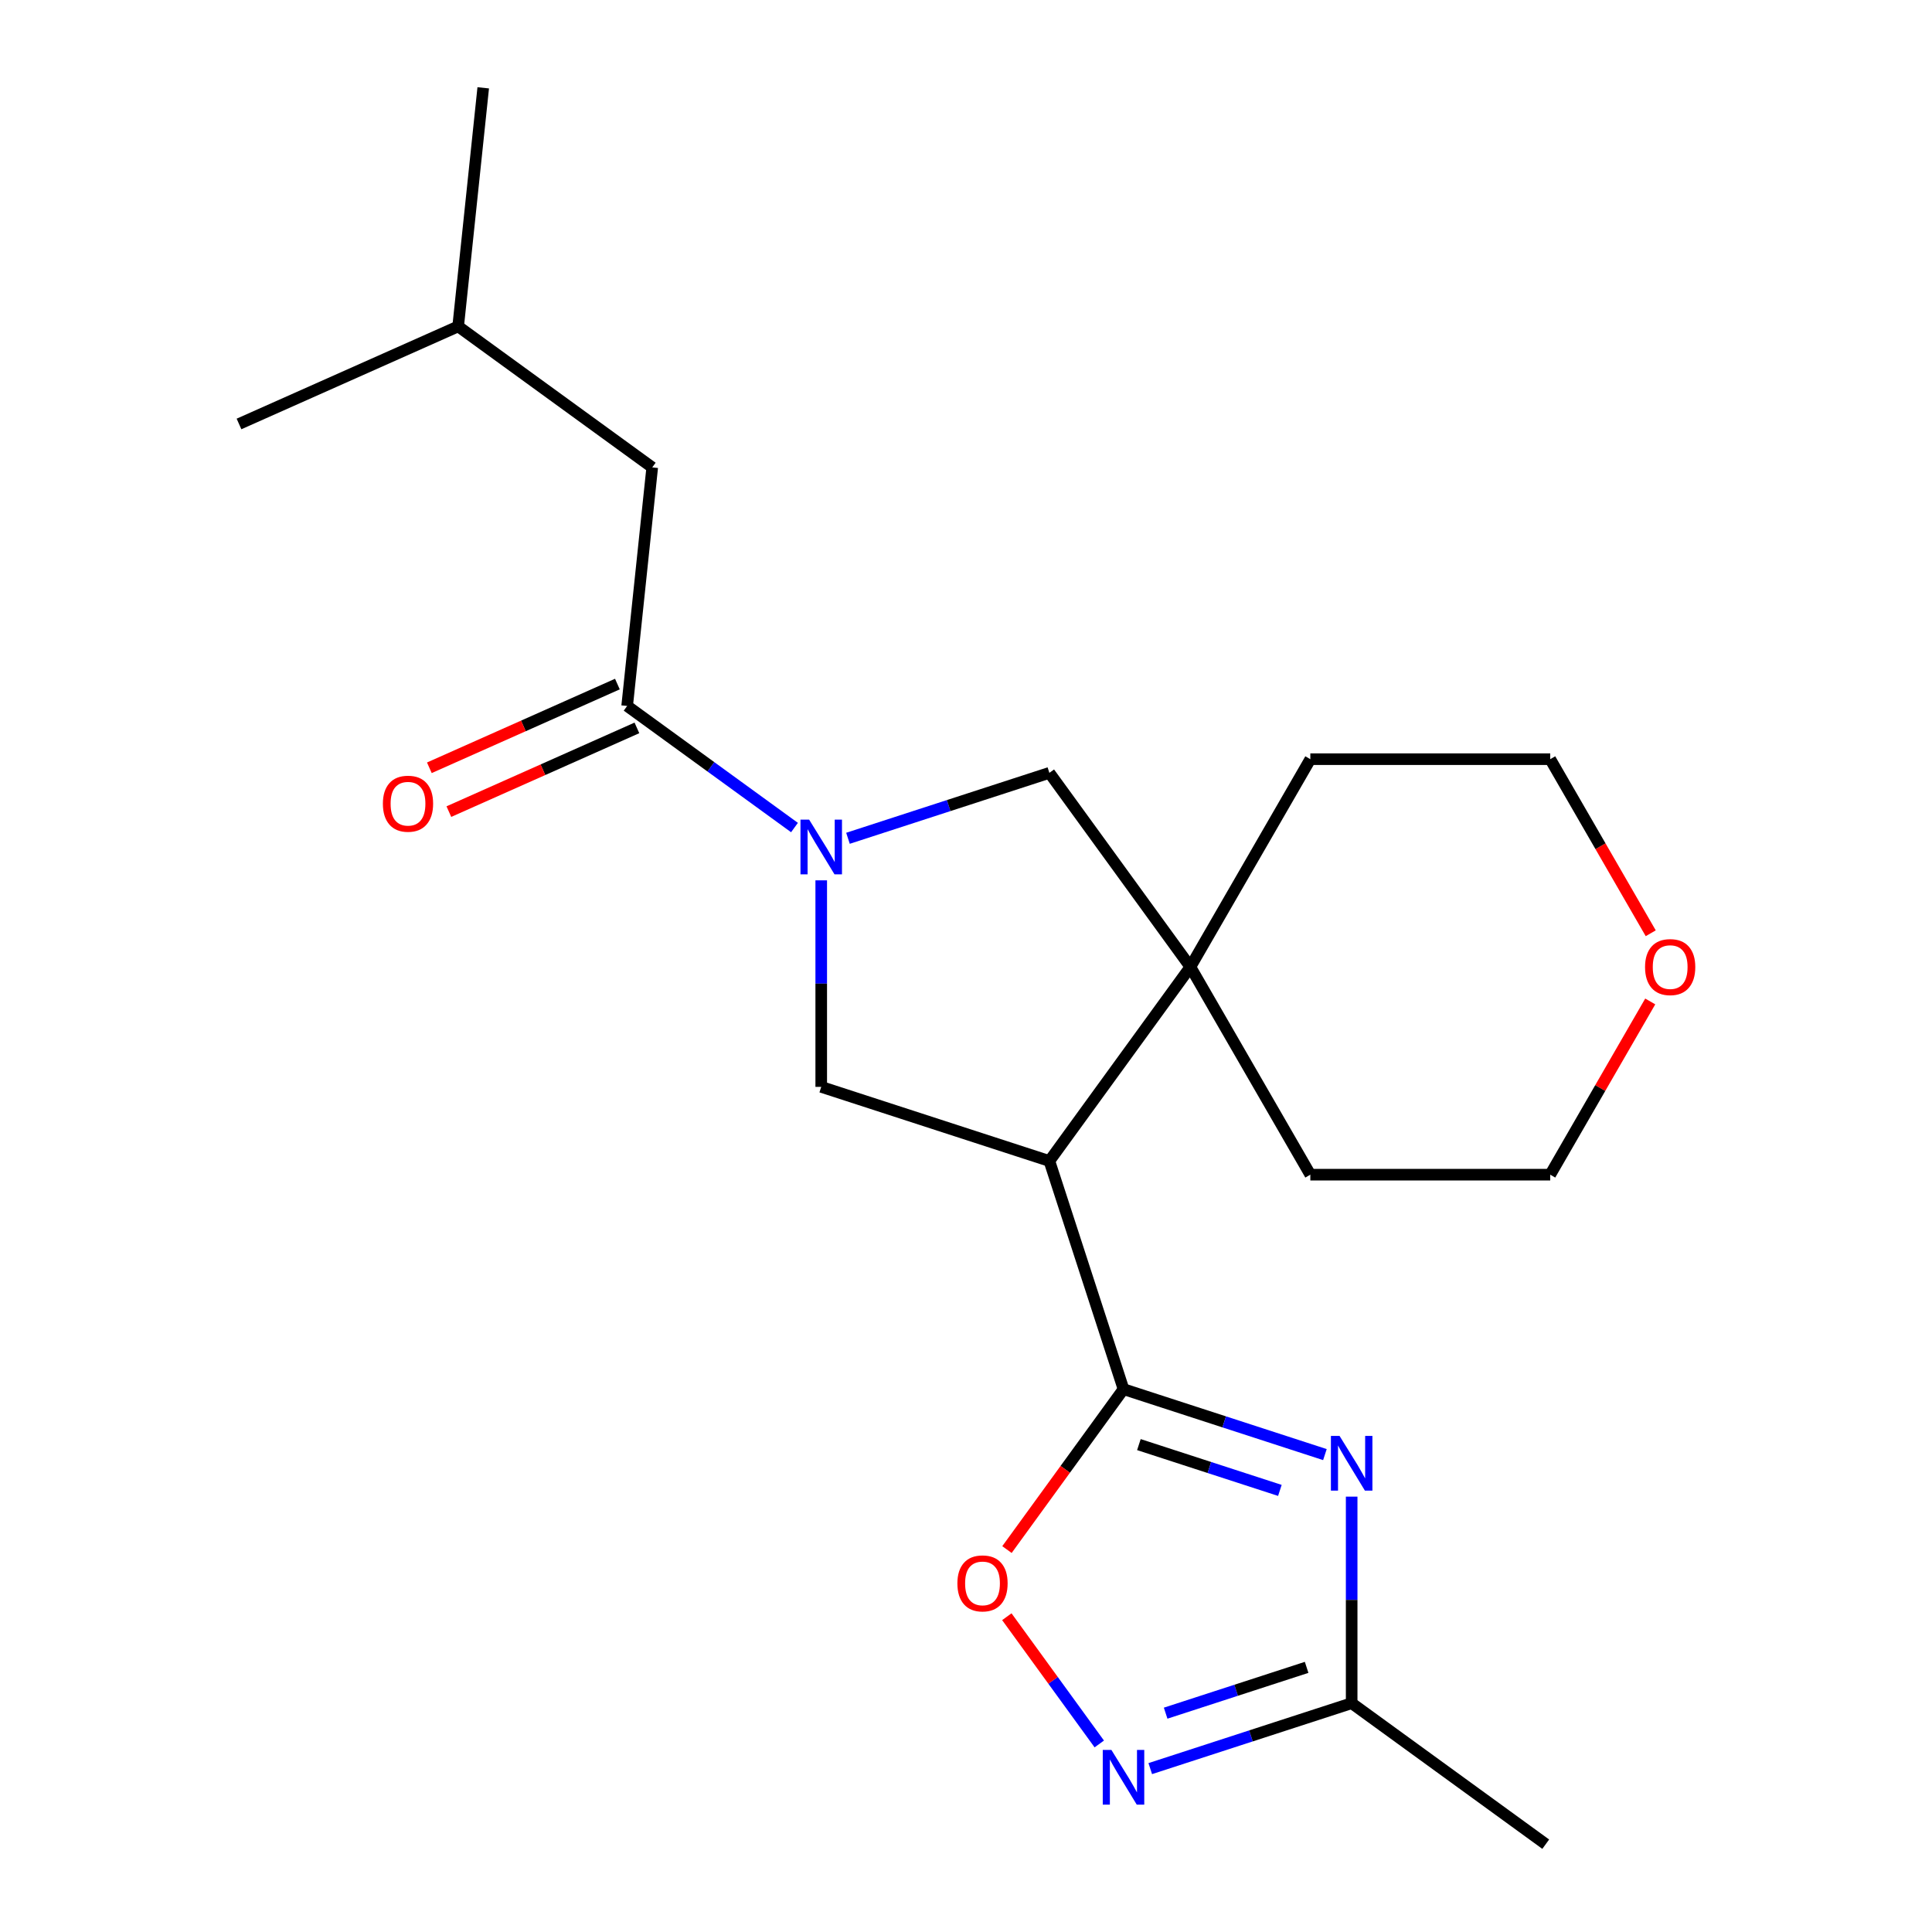 <?xml version='1.0' encoding='iso-8859-1'?>
<svg version='1.1' baseProfile='full'
              xmlns='http://www.w3.org/2000/svg'
                      xmlns:rdkit='http://www.rdkit.org/xml'
                      xmlns:xlink='http://www.w3.org/1999/xlink'
                  xml:space='preserve'
width='1000px' height='1000px' viewBox='0 0 1000 1000'>
<!-- END OF HEADER -->
<rect style='opacity:1.0;fill:#FFFFFF;stroke:none' width='1000' height='1000' x='0' y='0'> </rect>
<path class='bond-0' d='M 581.527,719.024 L 633.65,735.96' style='fill:none;fill-rule:evenodd;stroke:#000000;stroke-width:6px;stroke-linecap:butt;stroke-linejoin:miter;stroke-opacity:1' />
<path class='bond-0' d='M 633.65,735.96 L 685.773,752.896' style='fill:none;fill-rule:evenodd;stroke:#0000FF;stroke-width:6px;stroke-linecap:butt;stroke-linejoin:miter;stroke-opacity:1' />
<path class='bond-0' d='M 589.49,747.723 L 625.976,759.578' style='fill:none;fill-rule:evenodd;stroke:#000000;stroke-width:6px;stroke-linecap:butt;stroke-linejoin:miter;stroke-opacity:1' />
<path class='bond-0' d='M 625.976,759.578 L 662.462,771.433' style='fill:none;fill-rule:evenodd;stroke:#0000FF;stroke-width:6px;stroke-linecap:butt;stroke-linejoin:miter;stroke-opacity:1' />
<path class='bond-1' d='M 581.527,719.024 L 543.157,600.934' style='fill:none;fill-rule:evenodd;stroke:#000000;stroke-width:6px;stroke-linecap:butt;stroke-linejoin:miter;stroke-opacity:1' />
<path class='bond-7' d='M 581.527,719.024 L 551.365,760.539' style='fill:none;fill-rule:evenodd;stroke:#000000;stroke-width:6px;stroke-linecap:butt;stroke-linejoin:miter;stroke-opacity:1' />
<path class='bond-7' d='M 551.365,760.539 L 521.203,802.054' style='fill:none;fill-rule:evenodd;stroke:#FF0000;stroke-width:6px;stroke-linecap:butt;stroke-linejoin:miter;stroke-opacity:1' />
<path class='bond-8' d='M 699.617,774.658 L 699.617,828.11' style='fill:none;fill-rule:evenodd;stroke:#0000FF;stroke-width:6px;stroke-linecap:butt;stroke-linejoin:miter;stroke-opacity:1' />
<path class='bond-8' d='M 699.617,828.11 L 699.617,881.562' style='fill:none;fill-rule:evenodd;stroke:#000000;stroke-width:6px;stroke-linecap:butt;stroke-linejoin:miter;stroke-opacity:1' />
<path class='bond-3' d='M 543.157,600.934 L 616.141,500.48' style='fill:none;fill-rule:evenodd;stroke:#000000;stroke-width:6px;stroke-linecap:butt;stroke-linejoin:miter;stroke-opacity:1' />
<path class='bond-4' d='M 543.157,600.934 L 425.067,562.564' style='fill:none;fill-rule:evenodd;stroke:#000000;stroke-width:6px;stroke-linecap:butt;stroke-linejoin:miter;stroke-opacity:1' />
<path class='bond-2' d='M 425.067,455.661 L 425.067,509.113' style='fill:none;fill-rule:evenodd;stroke:#0000FF;stroke-width:6px;stroke-linecap:butt;stroke-linejoin:miter;stroke-opacity:1' />
<path class='bond-2' d='M 425.067,509.113 L 425.067,562.564' style='fill:none;fill-rule:evenodd;stroke:#000000;stroke-width:6px;stroke-linecap:butt;stroke-linejoin:miter;stroke-opacity:1' />
<path class='bond-5' d='M 411.223,428.338 L 367.918,396.876' style='fill:none;fill-rule:evenodd;stroke:#0000FF;stroke-width:6px;stroke-linecap:butt;stroke-linejoin:miter;stroke-opacity:1' />
<path class='bond-5' d='M 367.918,396.876 L 324.613,365.413' style='fill:none;fill-rule:evenodd;stroke:#000000;stroke-width:6px;stroke-linecap:butt;stroke-linejoin:miter;stroke-opacity:1' />
<path class='bond-22' d='M 438.911,433.898 L 491.034,416.963' style='fill:none;fill-rule:evenodd;stroke:#0000FF;stroke-width:6px;stroke-linecap:butt;stroke-linejoin:miter;stroke-opacity:1' />
<path class='bond-22' d='M 491.034,416.963 L 543.157,400.027' style='fill:none;fill-rule:evenodd;stroke:#000000;stroke-width:6px;stroke-linecap:butt;stroke-linejoin:miter;stroke-opacity:1' />
<path class='bond-9' d='M 616.141,500.48 L 543.157,400.027' style='fill:none;fill-rule:evenodd;stroke:#000000;stroke-width:6px;stroke-linecap:butt;stroke-linejoin:miter;stroke-opacity:1' />
<path class='bond-13' d='M 616.141,500.48 L 678.225,392.948' style='fill:none;fill-rule:evenodd;stroke:#000000;stroke-width:6px;stroke-linecap:butt;stroke-linejoin:miter;stroke-opacity:1' />
<path class='bond-14' d='M 616.141,500.48 L 678.225,608.013' style='fill:none;fill-rule:evenodd;stroke:#000000;stroke-width:6px;stroke-linecap:butt;stroke-linejoin:miter;stroke-opacity:1' />
<path class='bond-10' d='M 324.613,365.413 L 337.592,241.926' style='fill:none;fill-rule:evenodd;stroke:#000000;stroke-width:6px;stroke-linecap:butt;stroke-linejoin:miter;stroke-opacity:1' />
<path class='bond-11' d='M 319.563,354.07 L 270.899,375.736' style='fill:none;fill-rule:evenodd;stroke:#000000;stroke-width:6px;stroke-linecap:butt;stroke-linejoin:miter;stroke-opacity:1' />
<path class='bond-11' d='M 270.899,375.736 L 222.234,397.403' style='fill:none;fill-rule:evenodd;stroke:#FF0000;stroke-width:6px;stroke-linecap:butt;stroke-linejoin:miter;stroke-opacity:1' />
<path class='bond-11' d='M 329.664,376.756 L 280.999,398.423' style='fill:none;fill-rule:evenodd;stroke:#000000;stroke-width:6px;stroke-linecap:butt;stroke-linejoin:miter;stroke-opacity:1' />
<path class='bond-11' d='M 280.999,398.423 L 232.335,420.09' style='fill:none;fill-rule:evenodd;stroke:#FF0000;stroke-width:6px;stroke-linecap:butt;stroke-linejoin:miter;stroke-opacity:1' />
<path class='bond-6' d='M 568.984,902.667 L 545.059,869.738' style='fill:none;fill-rule:evenodd;stroke:#0000FF;stroke-width:6px;stroke-linecap:butt;stroke-linejoin:miter;stroke-opacity:1' />
<path class='bond-6' d='M 545.059,869.738 L 521.135,836.809' style='fill:none;fill-rule:evenodd;stroke:#FF0000;stroke-width:6px;stroke-linecap:butt;stroke-linejoin:miter;stroke-opacity:1' />
<path class='bond-21' d='M 595.371,915.433 L 647.494,898.497' style='fill:none;fill-rule:evenodd;stroke:#0000FF;stroke-width:6px;stroke-linecap:butt;stroke-linejoin:miter;stroke-opacity:1' />
<path class='bond-21' d='M 647.494,898.497 L 699.617,881.562' style='fill:none;fill-rule:evenodd;stroke:#000000;stroke-width:6px;stroke-linecap:butt;stroke-linejoin:miter;stroke-opacity:1' />
<path class='bond-21' d='M 603.334,886.734 L 639.82,874.879' style='fill:none;fill-rule:evenodd;stroke:#0000FF;stroke-width:6px;stroke-linecap:butt;stroke-linejoin:miter;stroke-opacity:1' />
<path class='bond-21' d='M 639.82,874.879 L 676.306,863.024' style='fill:none;fill-rule:evenodd;stroke:#000000;stroke-width:6px;stroke-linecap:butt;stroke-linejoin:miter;stroke-opacity:1' />
<path class='bond-15' d='M 699.617,881.562 L 800.071,954.545' style='fill:none;fill-rule:evenodd;stroke:#000000;stroke-width:6px;stroke-linecap:butt;stroke-linejoin:miter;stroke-opacity:1' />
<path class='bond-16' d='M 337.592,241.926 L 237.139,168.942' style='fill:none;fill-rule:evenodd;stroke:#000000;stroke-width:6px;stroke-linecap:butt;stroke-linejoin:miter;stroke-opacity:1' />
<path class='bond-12' d='M 854.162,518.345 L 828.277,563.179' style='fill:none;fill-rule:evenodd;stroke:#FF0000;stroke-width:6px;stroke-linecap:butt;stroke-linejoin:miter;stroke-opacity:1' />
<path class='bond-12' d='M 828.277,563.179 L 802.392,608.013' style='fill:none;fill-rule:evenodd;stroke:#000000;stroke-width:6px;stroke-linecap:butt;stroke-linejoin:miter;stroke-opacity:1' />
<path class='bond-23' d='M 854.416,483.056 L 828.404,438.002' style='fill:none;fill-rule:evenodd;stroke:#FF0000;stroke-width:6px;stroke-linecap:butt;stroke-linejoin:miter;stroke-opacity:1' />
<path class='bond-23' d='M 828.404,438.002 L 802.392,392.948' style='fill:none;fill-rule:evenodd;stroke:#000000;stroke-width:6px;stroke-linecap:butt;stroke-linejoin:miter;stroke-opacity:1' />
<path class='bond-18' d='M 678.225,392.948 L 802.392,392.948' style='fill:none;fill-rule:evenodd;stroke:#000000;stroke-width:6px;stroke-linecap:butt;stroke-linejoin:miter;stroke-opacity:1' />
<path class='bond-17' d='M 678.225,608.013 L 802.392,608.013' style='fill:none;fill-rule:evenodd;stroke:#000000;stroke-width:6px;stroke-linecap:butt;stroke-linejoin:miter;stroke-opacity:1' />
<path class='bond-19' d='M 237.139,168.942 L 250.118,45.455' style='fill:none;fill-rule:evenodd;stroke:#000000;stroke-width:6px;stroke-linecap:butt;stroke-linejoin:miter;stroke-opacity:1' />
<path class='bond-20' d='M 237.139,168.942 L 123.706,219.445' style='fill:none;fill-rule:evenodd;stroke:#000000;stroke-width:6px;stroke-linecap:butt;stroke-linejoin:miter;stroke-opacity:1' />
<path  class='atom-1' d='M 693.357 743.234
L 702.637 758.234
Q 703.557 759.714, 705.037 762.394
Q 706.517 765.074, 706.597 765.234
L 706.597 743.234
L 710.357 743.234
L 710.357 771.554
L 706.477 771.554
L 696.517 755.154
Q 695.357 753.234, 694.117 751.034
Q 692.917 748.834, 692.557 748.154
L 692.557 771.554
L 688.877 771.554
L 688.877 743.234
L 693.357 743.234
' fill='#0000FF'/>
<path  class='atom-3' d='M 418.807 424.237
L 428.087 439.237
Q 429.007 440.717, 430.487 443.397
Q 431.967 446.077, 432.047 446.237
L 432.047 424.237
L 435.807 424.237
L 435.807 452.557
L 431.927 452.557
L 421.967 436.157
Q 420.807 434.237, 419.567 432.037
Q 418.367 429.837, 418.007 429.157
L 418.007 452.557
L 414.327 452.557
L 414.327 424.237
L 418.807 424.237
' fill='#0000FF'/>
<path  class='atom-7' d='M 575.267 905.772
L 584.547 920.772
Q 585.467 922.252, 586.947 924.932
Q 588.427 927.612, 588.507 927.772
L 588.507 905.772
L 592.267 905.772
L 592.267 934.092
L 588.387 934.092
L 578.427 917.692
Q 577.267 915.772, 576.027 913.572
Q 574.827 911.372, 574.467 910.692
L 574.467 934.092
L 570.787 934.092
L 570.787 905.772
L 575.267 905.772
' fill='#0000FF'/>
<path  class='atom-8' d='M 495.543 819.558
Q 495.543 812.758, 498.903 808.958
Q 502.263 805.158, 508.543 805.158
Q 514.823 805.158, 518.183 808.958
Q 521.543 812.758, 521.543 819.558
Q 521.543 826.438, 518.143 830.358
Q 514.743 834.238, 508.543 834.238
Q 502.303 834.238, 498.903 830.358
Q 495.543 826.478, 495.543 819.558
M 508.543 831.038
Q 512.863 831.038, 515.183 828.158
Q 517.543 825.238, 517.543 819.558
Q 517.543 813.998, 515.183 811.198
Q 512.863 808.358, 508.543 808.358
Q 504.223 808.358, 501.863 811.158
Q 499.543 813.958, 499.543 819.558
Q 499.543 825.278, 501.863 828.158
Q 504.223 831.038, 508.543 831.038
' fill='#FF0000'/>
<path  class='atom-12' d='M 198.181 415.996
Q 198.181 409.196, 201.541 405.396
Q 204.901 401.596, 211.181 401.596
Q 217.461 401.596, 220.821 405.396
Q 224.181 409.196, 224.181 415.996
Q 224.181 422.876, 220.781 426.796
Q 217.381 430.676, 211.181 430.676
Q 204.941 430.676, 201.541 426.796
Q 198.181 422.916, 198.181 415.996
M 211.181 427.476
Q 215.501 427.476, 217.821 424.596
Q 220.181 421.676, 220.181 415.996
Q 220.181 410.436, 217.821 407.636
Q 215.501 404.796, 211.181 404.796
Q 206.861 404.796, 204.501 407.596
Q 202.181 410.396, 202.181 415.996
Q 202.181 421.716, 204.501 424.596
Q 206.861 427.476, 211.181 427.476
' fill='#FF0000'/>
<path  class='atom-13' d='M 851.476 500.56
Q 851.476 493.76, 854.836 489.96
Q 858.196 486.16, 864.476 486.16
Q 870.756 486.16, 874.116 489.96
Q 877.476 493.76, 877.476 500.56
Q 877.476 507.44, 874.076 511.36
Q 870.676 515.24, 864.476 515.24
Q 858.236 515.24, 854.836 511.36
Q 851.476 507.48, 851.476 500.56
M 864.476 512.04
Q 868.796 512.04, 871.116 509.16
Q 873.476 506.24, 873.476 500.56
Q 873.476 495, 871.116 492.2
Q 868.796 489.36, 864.476 489.36
Q 860.156 489.36, 857.796 492.16
Q 855.476 494.96, 855.476 500.56
Q 855.476 506.28, 857.796 509.16
Q 860.156 512.04, 864.476 512.04
' fill='#FF0000'/>
</svg>
